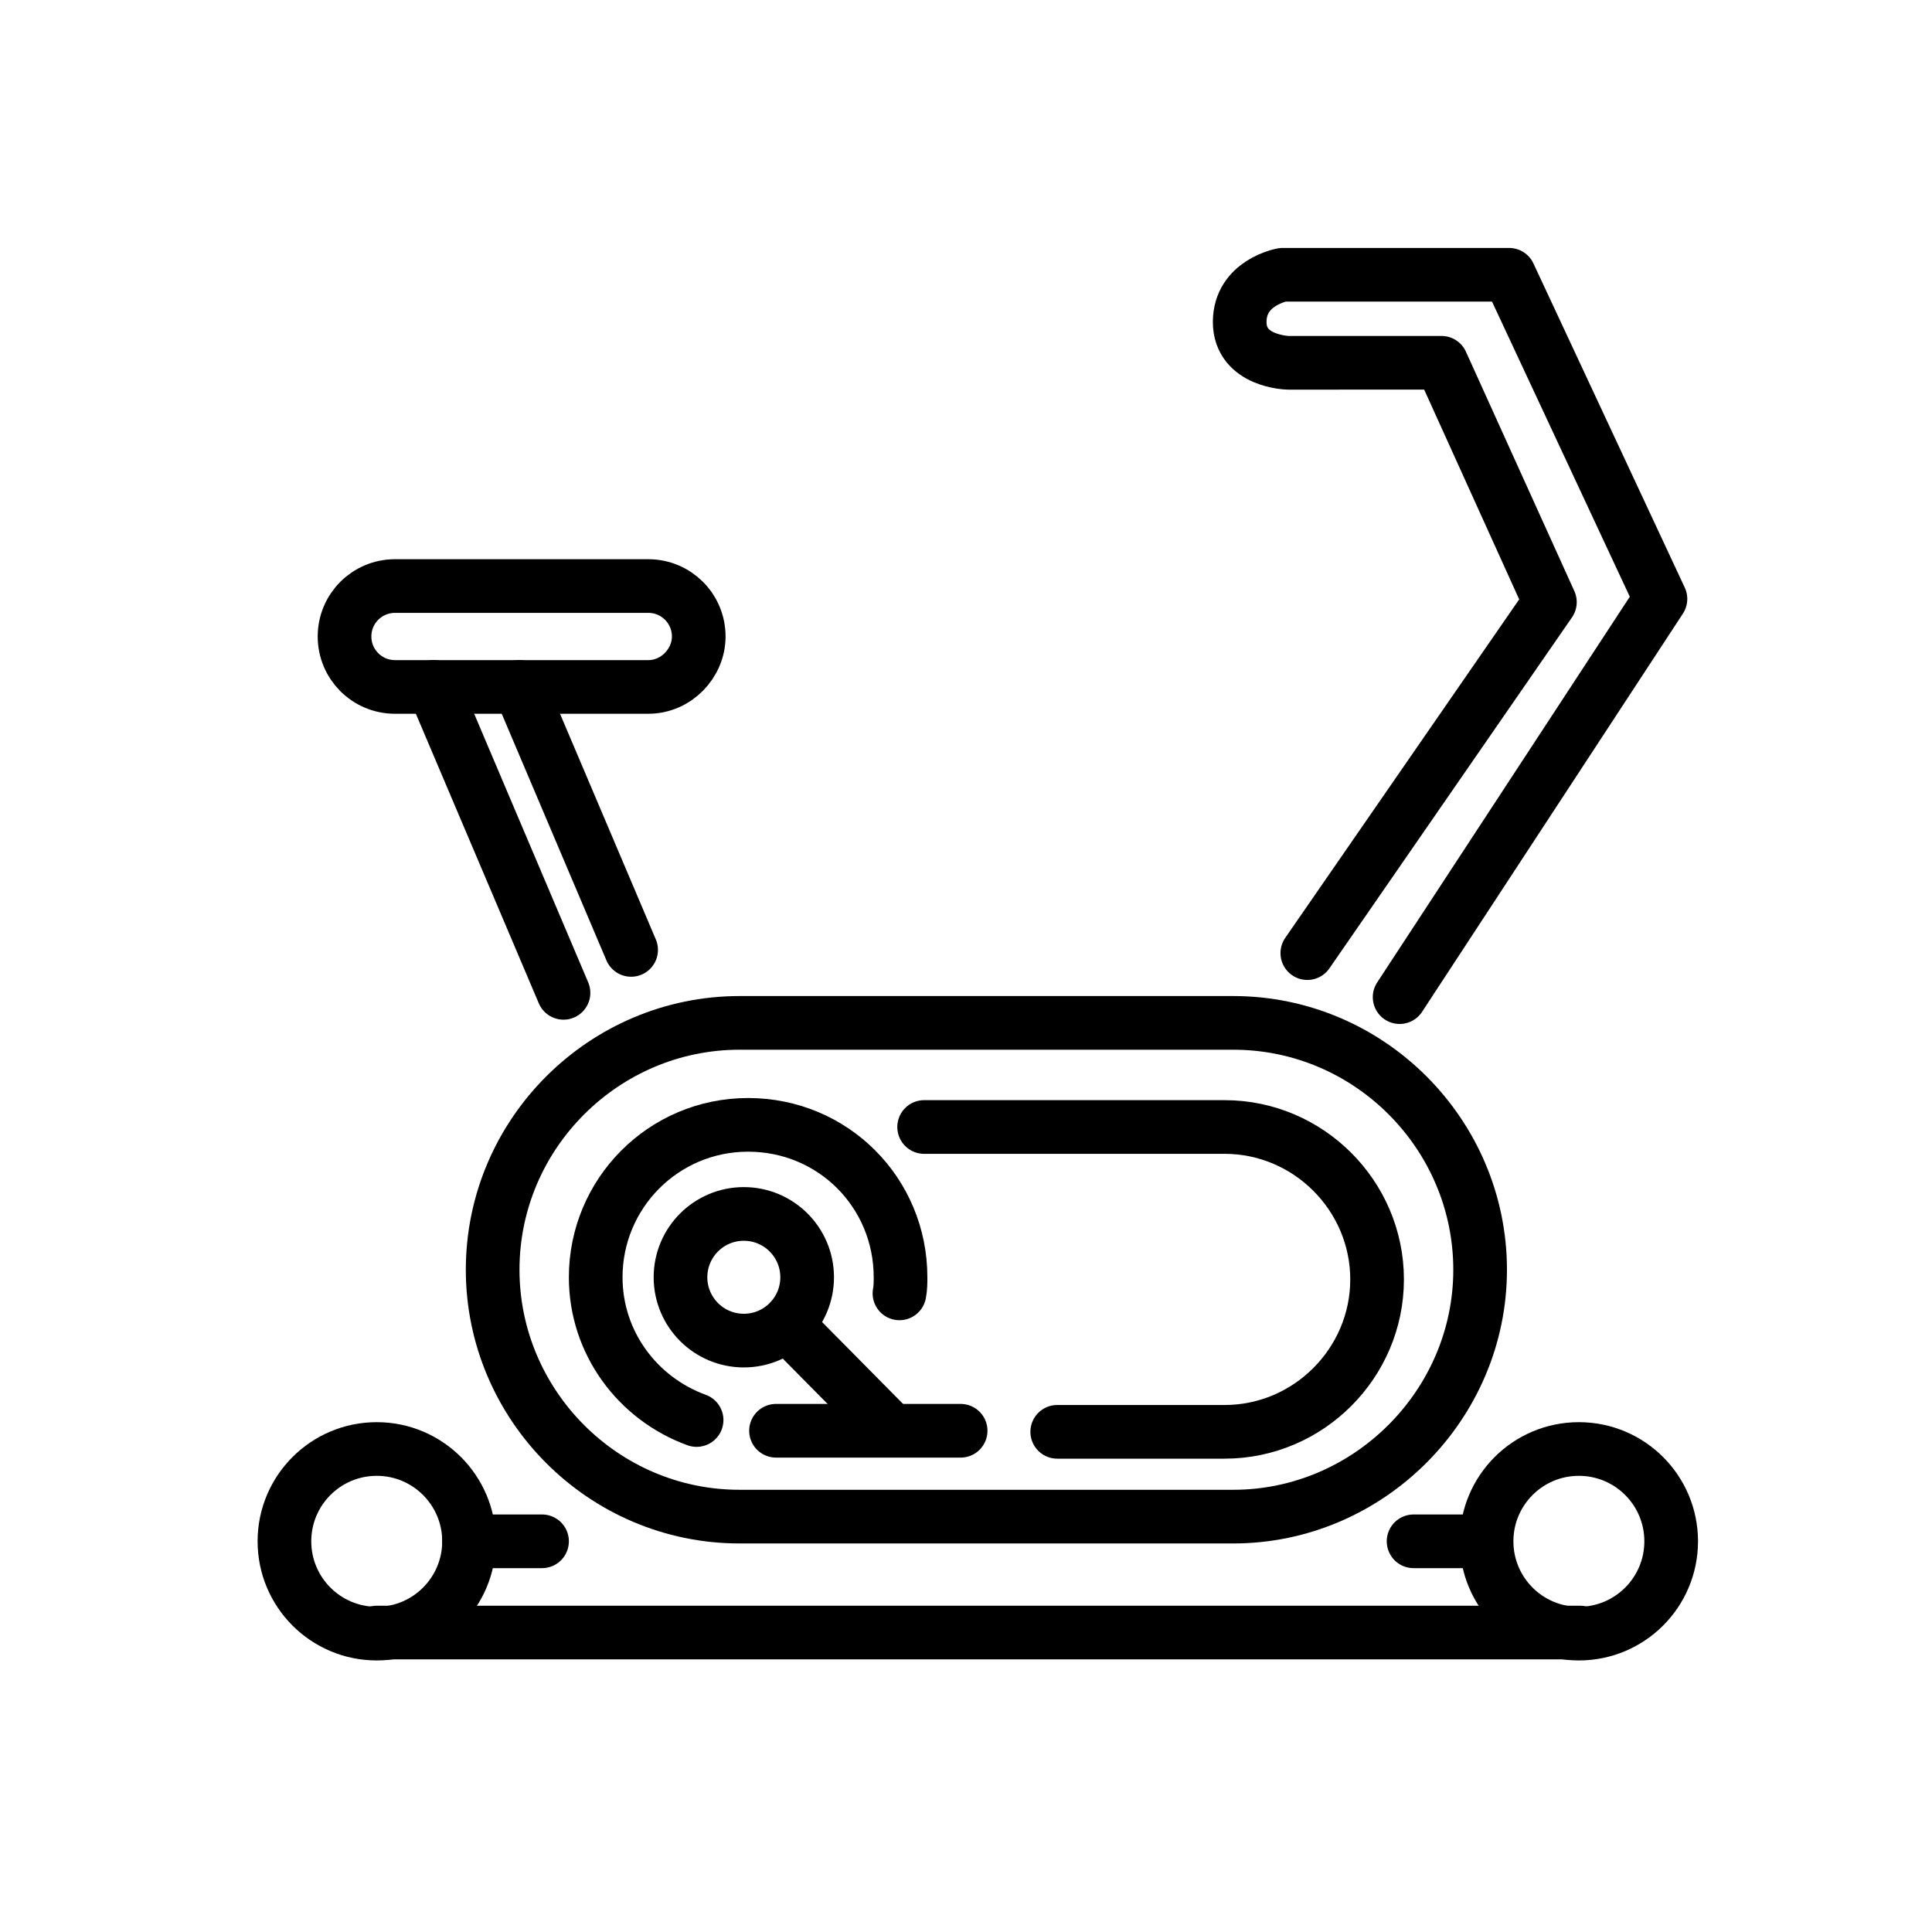 <?xml version="1.0" encoding="utf-8"?>
<!-- Generator: Adobe Illustrator 26.0.3, SVG Export Plug-In . SVG Version: 6.00 Build 0)  -->
<svg version="1.1" id="Layer_1" xmlns="http://www.w3.org/2000/svg" xmlns:xlink="http://www.w3.org/1999/xlink" x="0px" y="0px"
	 viewBox="0 0 180 180" style="enable-background:new 0 0 180 180;" xml:space="preserve">
<style type="text/css">
	.st0{fill:none;stroke:#000000;stroke-width:5;stroke-linecap:round;stroke-linejoin:round;stroke-miterlimit:10;}
	.st1{fill:none;stroke:#000000;stroke-width:5;stroke-miterlimit:10;}
</style>
<g>
	<circle class="st0" cx="35.1" cy="143.6" r="8.6"/>
	<circle class="st0" cx="147.1" cy="143.6" r="8.6"/>
	<line class="st0" x1="35.1" y1="152.1" x2="147.2" y2="152.1"/>
	<line class="st0" x1="131.7" y1="143.6" x2="138.2" y2="143.6"/>
	<line class="st0" x1="43.7" y1="143.6" x2="50.5" y2="143.6"/>
	<path class="st0" d="M114.9,141.3h-46c-12.7,0-23-10.4-23-23v0c0-12.7,10.4-23,23-23h46c12.7,0,23,10.4,23,23v0
		C137.9,130.9,127.5,141.3,114.9,141.3z"/>
	<path class="st0" d="M64.9,132.3c-5.5-2-9.4-7.2-9.4-13.3c0-7.8,6.3-14.2,14.2-14.2s14.2,6.3,14.2,14.2c0,0.5,0,1-0.1,1.5"/>
	<circle class="st0" cx="69.3" cy="119" r="5.9"/>
	<path class="st0" d="M86.1,105h28c7.8,0,14.2,6.4,14.2,14.2v0c0,7.8-6.4,14.2-14.2,14.2H98.5"/>
	<line class="st0" x1="72.3" y1="133.3" x2="89.5" y2="133.3"/>
	<line class="st0" x1="73.4" y1="123.5" x2="82.4" y2="132.6"/>
	<path class="st0" d="M60.4,64H36.8c-2.6,0-4.7-2.1-4.7-4.7v0c0-2.6,2.1-4.7,4.7-4.7h23.6c2.6,0,4.7,2.1,4.7,4.7v0
		C65.1,61.8,63,64,60.4,64z"/>
	<line class="st0" x1="40.4" y1="64" x2="52.5" y2="92.5"/>
	<line class="st0" x1="48.4" y1="64" x2="58.8" y2="88.5"/>
	<path class="st0" d="M121.8,88.8l22.6-32.7l-10.1-22.3H120c0,0-4.5-0.1-4.5-3.8s4-4.4,4-4.4h21.1l14.1,30.2l-24.3,37.1"/>
</g>
</svg>
